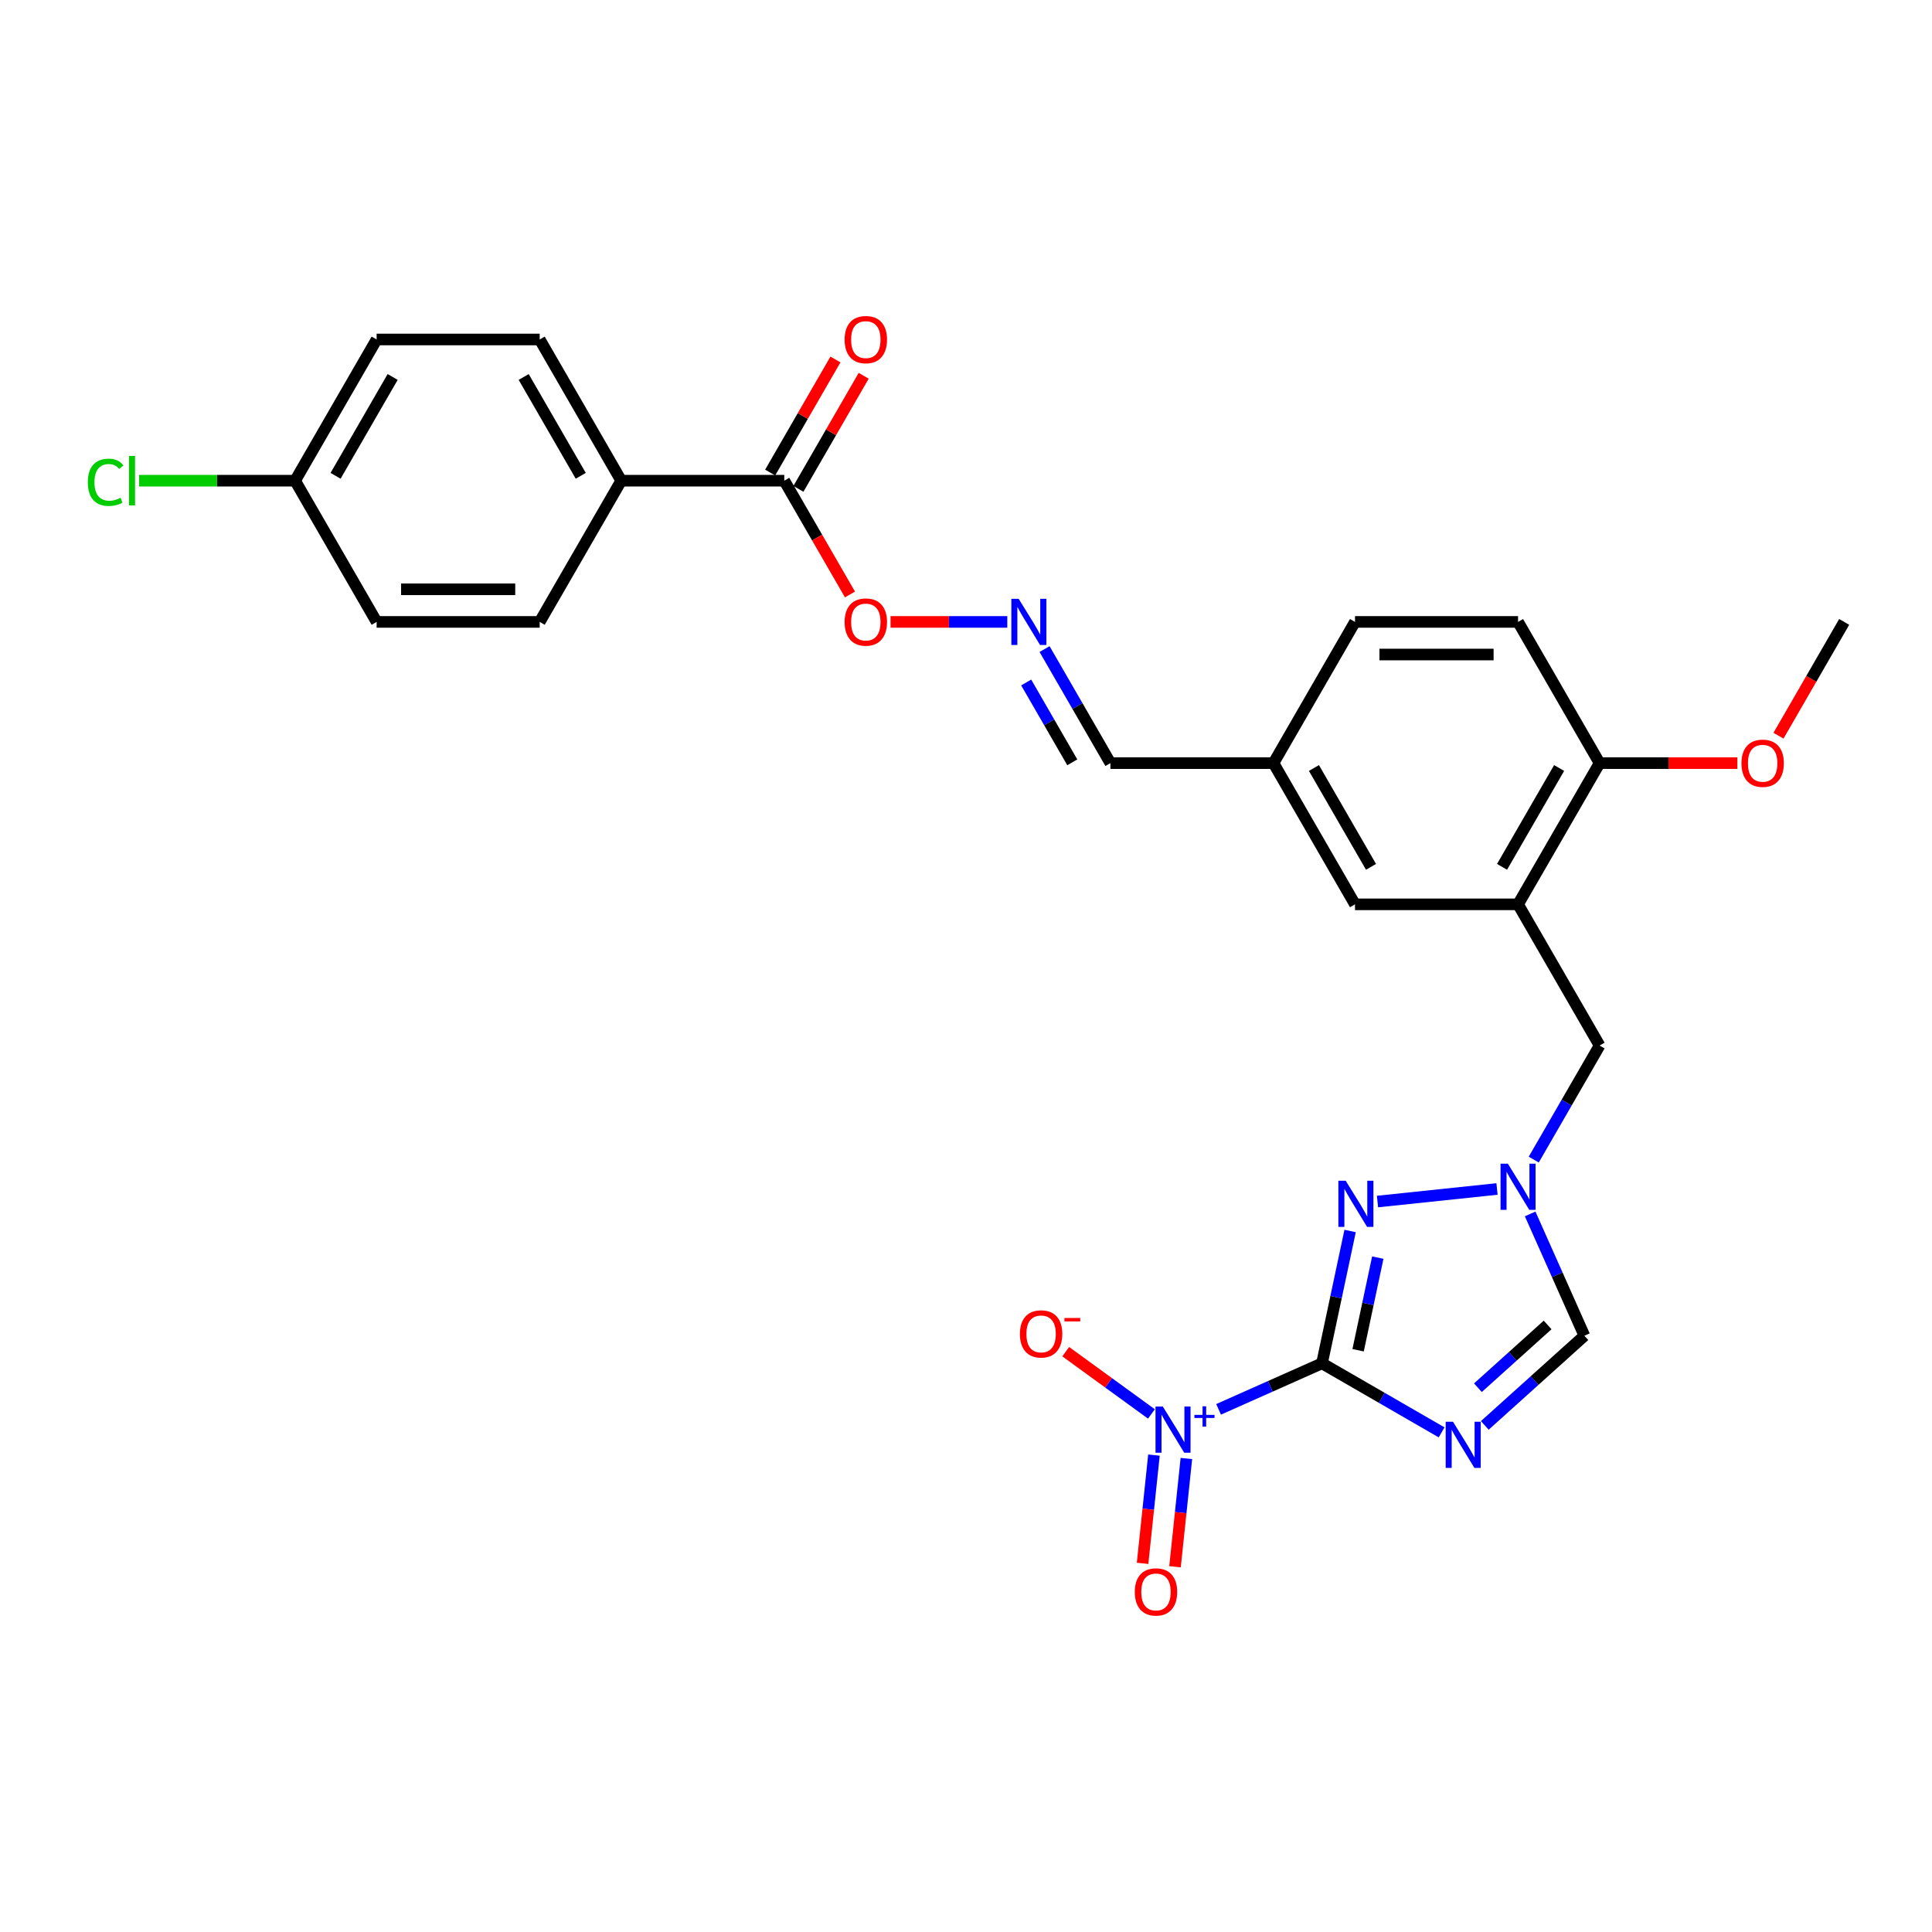 <?xml version='1.0' encoding='iso-8859-1'?>
<svg version='1.1' baseProfile='full'
              xmlns='http://www.w3.org/2000/svg'
                      xmlns:rdkit='http://www.rdkit.org/xml'
                      xmlns:xlink='http://www.w3.org/1999/xlink'
                  xml:space='preserve'
width='1000px' height='1000px' viewBox='0 0 1000 1000'>
<!-- END OF HEADER -->
<rect style='opacity:1.0;fill:#FFFFFF;stroke:none' width='1000' height='1000' x='0' y='0'> </rect>
<path class='bond-0' d='M 684.26,705.648 L 715.219,723.522' style='fill:none;fill-rule:evenodd;stroke:#000000;stroke-width:6px;stroke-linecap:butt;stroke-linejoin:miter;stroke-opacity:1' />
<path class='bond-0' d='M 715.219,723.522 L 746.178,741.397' style='fill:none;fill-rule:evenodd;stroke:#0000FF;stroke-width:6px;stroke-linecap:butt;stroke-linejoin:miter;stroke-opacity:1' />
<path class='bond-1' d='M 684.26,705.648 L 657.501,717.562' style='fill:none;fill-rule:evenodd;stroke:#000000;stroke-width:6px;stroke-linecap:butt;stroke-linejoin:miter;stroke-opacity:1' />
<path class='bond-1' d='M 657.501,717.562 L 630.742,729.476' style='fill:none;fill-rule:evenodd;stroke:#0000FF;stroke-width:6px;stroke-linecap:butt;stroke-linejoin:miter;stroke-opacity:1' />
<path class='bond-2' d='M 684.26,705.648 L 691.539,671.401' style='fill:none;fill-rule:evenodd;stroke:#000000;stroke-width:6px;stroke-linecap:butt;stroke-linejoin:miter;stroke-opacity:1' />
<path class='bond-2' d='M 691.539,671.401 L 698.819,637.153' style='fill:none;fill-rule:evenodd;stroke:#0000FF;stroke-width:6px;stroke-linecap:butt;stroke-linejoin:miter;stroke-opacity:1' />
<path class='bond-2' d='M 702.955,698.883 L 708.05,674.91' style='fill:none;fill-rule:evenodd;stroke:#000000;stroke-width:6px;stroke-linecap:butt;stroke-linejoin:miter;stroke-opacity:1' />
<path class='bond-2' d='M 708.05,674.91 L 713.146,650.937' style='fill:none;fill-rule:evenodd;stroke:#0000FF;stroke-width:6px;stroke-linecap:butt;stroke-linejoin:miter;stroke-opacity:1' />
<path class='bond-4' d='M 768.527,737.787 L 794.3,714.58' style='fill:none;fill-rule:evenodd;stroke:#0000FF;stroke-width:6px;stroke-linecap:butt;stroke-linejoin:miter;stroke-opacity:1' />
<path class='bond-4' d='M 794.3,714.58 L 820.074,691.373' style='fill:none;fill-rule:evenodd;stroke:#000000;stroke-width:6px;stroke-linecap:butt;stroke-linejoin:miter;stroke-opacity:1' />
<path class='bond-4' d='M 764.964,718.28 L 783.005,702.036' style='fill:none;fill-rule:evenodd;stroke:#0000FF;stroke-width:6px;stroke-linecap:butt;stroke-linejoin:miter;stroke-opacity:1' />
<path class='bond-4' d='M 783.005,702.036 L 801.047,685.791' style='fill:none;fill-rule:evenodd;stroke:#000000;stroke-width:6px;stroke-linecap:butt;stroke-linejoin:miter;stroke-opacity:1' />
<path class='bond-8' d='M 595.982,731.858 L 573.797,715.74' style='fill:none;fill-rule:evenodd;stroke:#0000FF;stroke-width:6px;stroke-linecap:butt;stroke-linejoin:miter;stroke-opacity:1' />
<path class='bond-8' d='M 573.797,715.74 L 551.612,699.621' style='fill:none;fill-rule:evenodd;stroke:#FF0000;stroke-width:6px;stroke-linecap:butt;stroke-linejoin:miter;stroke-opacity:1' />
<path class='bond-10' d='M 597.285,753.156 L 594.34,781.173' style='fill:none;fill-rule:evenodd;stroke:#0000FF;stroke-width:6px;stroke-linecap:butt;stroke-linejoin:miter;stroke-opacity:1' />
<path class='bond-10' d='M 594.34,781.173 L 591.395,809.19' style='fill:none;fill-rule:evenodd;stroke:#FF0000;stroke-width:6px;stroke-linecap:butt;stroke-linejoin:miter;stroke-opacity:1' />
<path class='bond-10' d='M 614.072,754.92 L 611.127,782.937' style='fill:none;fill-rule:evenodd;stroke:#0000FF;stroke-width:6px;stroke-linecap:butt;stroke-linejoin:miter;stroke-opacity:1' />
<path class='bond-10' d='M 611.127,782.937 L 608.183,810.954' style='fill:none;fill-rule:evenodd;stroke:#FF0000;stroke-width:6px;stroke-linecap:butt;stroke-linejoin:miter;stroke-opacity:1' />
<path class='bond-3' d='M 712.982,621.918 L 774.851,615.415' style='fill:none;fill-rule:evenodd;stroke:#0000FF;stroke-width:6px;stroke-linecap:butt;stroke-linejoin:miter;stroke-opacity:1' />
<path class='bond-7' d='M 793.863,600.209 L 810.904,570.693' style='fill:none;fill-rule:evenodd;stroke:#0000FF;stroke-width:6px;stroke-linecap:butt;stroke-linejoin:miter;stroke-opacity:1' />
<path class='bond-7' d='M 810.904,570.693 L 827.945,541.177' style='fill:none;fill-rule:evenodd;stroke:#000000;stroke-width:6px;stroke-linecap:butt;stroke-linejoin:miter;stroke-opacity:1' />
<path class='bond-28' d='M 792.006,628.331 L 806.04,659.852' style='fill:none;fill-rule:evenodd;stroke:#0000FF;stroke-width:6px;stroke-linecap:butt;stroke-linejoin:miter;stroke-opacity:1' />
<path class='bond-28' d='M 806.04,659.852 L 820.074,691.373' style='fill:none;fill-rule:evenodd;stroke:#000000;stroke-width:6px;stroke-linecap:butt;stroke-linejoin:miter;stroke-opacity:1' />
<path class='bond-5' d='M 785.745,468.085 L 827.945,541.177' style='fill:none;fill-rule:evenodd;stroke:#000000;stroke-width:6px;stroke-linecap:butt;stroke-linejoin:miter;stroke-opacity:1' />
<path class='bond-11' d='M 785.745,468.085 L 827.945,394.992' style='fill:none;fill-rule:evenodd;stroke:#000000;stroke-width:6px;stroke-linecap:butt;stroke-linejoin:miter;stroke-opacity:1' />
<path class='bond-11' d='M 777.457,448.681 L 806.997,397.516' style='fill:none;fill-rule:evenodd;stroke:#000000;stroke-width:6px;stroke-linecap:butt;stroke-linejoin:miter;stroke-opacity:1' />
<path class='bond-13' d='M 785.745,468.085 L 701.345,468.085' style='fill:none;fill-rule:evenodd;stroke:#000000;stroke-width:6px;stroke-linecap:butt;stroke-linejoin:miter;stroke-opacity:1' />
<path class='bond-6' d='M 405.944,248.807 L 422.946,278.255' style='fill:none;fill-rule:evenodd;stroke:#000000;stroke-width:6px;stroke-linecap:butt;stroke-linejoin:miter;stroke-opacity:1' />
<path class='bond-6' d='M 422.946,278.255 L 439.948,307.703' style='fill:none;fill-rule:evenodd;stroke:#FF0000;stroke-width:6px;stroke-linecap:butt;stroke-linejoin:miter;stroke-opacity:1' />
<path class='bond-12' d='M 405.944,248.807 L 321.544,248.807' style='fill:none;fill-rule:evenodd;stroke:#000000;stroke-width:6px;stroke-linecap:butt;stroke-linejoin:miter;stroke-opacity:1' />
<path class='bond-14' d='M 413.254,253.027 L 430.149,223.764' style='fill:none;fill-rule:evenodd;stroke:#000000;stroke-width:6px;stroke-linecap:butt;stroke-linejoin:miter;stroke-opacity:1' />
<path class='bond-14' d='M 430.149,223.764 L 447.043,194.502' style='fill:none;fill-rule:evenodd;stroke:#FF0000;stroke-width:6px;stroke-linecap:butt;stroke-linejoin:miter;stroke-opacity:1' />
<path class='bond-14' d='M 398.635,244.587 L 415.53,215.324' style='fill:none;fill-rule:evenodd;stroke:#000000;stroke-width:6px;stroke-linecap:butt;stroke-linejoin:miter;stroke-opacity:1' />
<path class='bond-14' d='M 415.53,215.324 L 432.425,186.062' style='fill:none;fill-rule:evenodd;stroke:#FF0000;stroke-width:6px;stroke-linecap:butt;stroke-linejoin:miter;stroke-opacity:1' />
<path class='bond-9' d='M 540.663,335.96 L 557.704,365.476' style='fill:none;fill-rule:evenodd;stroke:#0000FF;stroke-width:6px;stroke-linecap:butt;stroke-linejoin:miter;stroke-opacity:1' />
<path class='bond-9' d='M 557.704,365.476 L 574.745,394.992' style='fill:none;fill-rule:evenodd;stroke:#000000;stroke-width:6px;stroke-linecap:butt;stroke-linejoin:miter;stroke-opacity:1' />
<path class='bond-9' d='M 531.157,353.255 L 543.085,373.916' style='fill:none;fill-rule:evenodd;stroke:#0000FF;stroke-width:6px;stroke-linecap:butt;stroke-linejoin:miter;stroke-opacity:1' />
<path class='bond-9' d='M 543.085,373.916 L 555.014,394.577' style='fill:none;fill-rule:evenodd;stroke:#000000;stroke-width:6px;stroke-linecap:butt;stroke-linejoin:miter;stroke-opacity:1' />
<path class='bond-15' d='M 521.37,321.899 L 491.159,321.899' style='fill:none;fill-rule:evenodd;stroke:#0000FF;stroke-width:6px;stroke-linecap:butt;stroke-linejoin:miter;stroke-opacity:1' />
<path class='bond-15' d='M 491.159,321.899 L 460.947,321.899' style='fill:none;fill-rule:evenodd;stroke:#FF0000;stroke-width:6px;stroke-linecap:butt;stroke-linejoin:miter;stroke-opacity:1' />
<path class='bond-16' d='M 827.945,394.992 L 785.745,321.899' style='fill:none;fill-rule:evenodd;stroke:#000000;stroke-width:6px;stroke-linecap:butt;stroke-linejoin:miter;stroke-opacity:1' />
<path class='bond-26' d='M 827.945,394.992 L 863.604,394.992' style='fill:none;fill-rule:evenodd;stroke:#000000;stroke-width:6px;stroke-linecap:butt;stroke-linejoin:miter;stroke-opacity:1' />
<path class='bond-26' d='M 863.604,394.992 L 899.263,394.992' style='fill:none;fill-rule:evenodd;stroke:#FF0000;stroke-width:6px;stroke-linecap:butt;stroke-linejoin:miter;stroke-opacity:1' />
<path class='bond-17' d='M 321.544,248.807 L 279.344,175.714' style='fill:none;fill-rule:evenodd;stroke:#000000;stroke-width:6px;stroke-linecap:butt;stroke-linejoin:miter;stroke-opacity:1' />
<path class='bond-17' d='M 300.596,246.283 L 271.056,195.118' style='fill:none;fill-rule:evenodd;stroke:#000000;stroke-width:6px;stroke-linecap:butt;stroke-linejoin:miter;stroke-opacity:1' />
<path class='bond-18' d='M 321.544,248.807 L 279.344,321.899' style='fill:none;fill-rule:evenodd;stroke:#000000;stroke-width:6px;stroke-linecap:butt;stroke-linejoin:miter;stroke-opacity:1' />
<path class='bond-20' d='M 701.345,468.085 L 659.145,394.992' style='fill:none;fill-rule:evenodd;stroke:#000000;stroke-width:6px;stroke-linecap:butt;stroke-linejoin:miter;stroke-opacity:1' />
<path class='bond-20' d='M 709.634,448.681 L 680.093,397.516' style='fill:none;fill-rule:evenodd;stroke:#000000;stroke-width:6px;stroke-linecap:butt;stroke-linejoin:miter;stroke-opacity:1' />
<path class='bond-29' d='M 785.745,321.899 L 701.345,321.899' style='fill:none;fill-rule:evenodd;stroke:#000000;stroke-width:6px;stroke-linecap:butt;stroke-linejoin:miter;stroke-opacity:1' />
<path class='bond-29' d='M 773.085,338.779 L 714.005,338.779' style='fill:none;fill-rule:evenodd;stroke:#000000;stroke-width:6px;stroke-linecap:butt;stroke-linejoin:miter;stroke-opacity:1' />
<path class='bond-24' d='M 279.344,175.714 L 194.944,175.714' style='fill:none;fill-rule:evenodd;stroke:#000000;stroke-width:6px;stroke-linecap:butt;stroke-linejoin:miter;stroke-opacity:1' />
<path class='bond-23' d='M 279.344,321.899 L 194.944,321.899' style='fill:none;fill-rule:evenodd;stroke:#000000;stroke-width:6px;stroke-linecap:butt;stroke-linejoin:miter;stroke-opacity:1' />
<path class='bond-23' d='M 266.684,305.019 L 207.604,305.019' style='fill:none;fill-rule:evenodd;stroke:#000000;stroke-width:6px;stroke-linecap:butt;stroke-linejoin:miter;stroke-opacity:1' />
<path class='bond-19' d='M 574.745,394.992 L 659.145,394.992' style='fill:none;fill-rule:evenodd;stroke:#000000;stroke-width:6px;stroke-linecap:butt;stroke-linejoin:miter;stroke-opacity:1' />
<path class='bond-22' d='M 659.145,394.992 L 701.345,321.899' style='fill:none;fill-rule:evenodd;stroke:#000000;stroke-width:6px;stroke-linecap:butt;stroke-linejoin:miter;stroke-opacity:1' />
<path class='bond-21' d='M 152.744,248.807 L 194.944,321.899' style='fill:none;fill-rule:evenodd;stroke:#000000;stroke-width:6px;stroke-linecap:butt;stroke-linejoin:miter;stroke-opacity:1' />
<path class='bond-25' d='M 152.744,248.807 L 112.375,248.807' style='fill:none;fill-rule:evenodd;stroke:#000000;stroke-width:6px;stroke-linecap:butt;stroke-linejoin:miter;stroke-opacity:1' />
<path class='bond-25' d='M 112.375,248.807 L 72.007,248.807' style='fill:none;fill-rule:evenodd;stroke:#00CC00;stroke-width:6px;stroke-linecap:butt;stroke-linejoin:miter;stroke-opacity:1' />
<path class='bond-30' d='M 152.744,248.807 L 194.944,175.714' style='fill:none;fill-rule:evenodd;stroke:#000000;stroke-width:6px;stroke-linecap:butt;stroke-linejoin:miter;stroke-opacity:1' />
<path class='bond-30' d='M 173.693,246.283 L 203.233,195.118' style='fill:none;fill-rule:evenodd;stroke:#000000;stroke-width:6px;stroke-linecap:butt;stroke-linejoin:miter;stroke-opacity:1' />
<path class='bond-27' d='M 920.542,380.796 L 937.543,351.348' style='fill:none;fill-rule:evenodd;stroke:#FF0000;stroke-width:6px;stroke-linecap:butt;stroke-linejoin:miter;stroke-opacity:1' />
<path class='bond-27' d='M 937.543,351.348 L 954.545,321.899' style='fill:none;fill-rule:evenodd;stroke:#000000;stroke-width:6px;stroke-linecap:butt;stroke-linejoin:miter;stroke-opacity:1' />
<path  class='atom-1' d='M 752.069 735.897
L 759.901 748.557
Q 760.678 749.806, 761.927 752.068
Q 763.176 754.33, 763.243 754.465
L 763.243 735.897
L 766.417 735.897
L 766.417 759.799
L 763.142 759.799
L 754.736 745.958
Q 753.757 744.337, 752.71 742.48
Q 751.697 740.624, 751.394 740.05
L 751.394 759.799
L 748.288 759.799
L 748.288 735.897
L 752.069 735.897
' fill='#0000FF'/>
<path  class='atom-2' d='M 601.873 728.026
L 609.705 740.686
Q 610.482 741.935, 611.731 744.197
Q 612.98 746.459, 613.047 746.594
L 613.047 728.026
L 616.221 728.026
L 616.221 751.928
L 612.946 751.928
L 604.54 738.086
Q 603.561 736.466, 602.514 734.609
Q 601.501 732.752, 601.198 732.178
L 601.198 751.928
L 598.092 751.928
L 598.092 728.026
L 601.873 728.026
' fill='#0000FF'/>
<path  class='atom-2' d='M 618.226 732.334
L 622.437 732.334
L 622.437 727.9
L 624.309 727.9
L 624.309 732.334
L 628.632 732.334
L 628.632 733.938
L 624.309 733.938
L 624.309 738.395
L 622.437 738.395
L 622.437 733.938
L 618.226 733.938
L 618.226 732.334
' fill='#0000FF'/>
<path  class='atom-3' d='M 696.524 611.141
L 704.356 623.801
Q 705.133 625.05, 706.382 627.312
Q 707.631 629.574, 707.698 629.709
L 707.698 611.141
L 710.872 611.141
L 710.872 635.043
L 707.597 635.043
L 699.191 621.202
Q 698.212 619.581, 697.165 617.724
Q 696.153 615.868, 695.849 615.294
L 695.849 635.043
L 692.743 635.043
L 692.743 611.141
L 696.524 611.141
' fill='#0000FF'/>
<path  class='atom-4' d='M 780.462 602.319
L 788.294 614.979
Q 789.071 616.228, 790.32 618.49
Q 791.569 620.752, 791.636 620.887
L 791.636 602.319
L 794.81 602.319
L 794.81 626.221
L 791.535 626.221
L 783.129 612.38
Q 782.15 610.759, 781.103 608.902
Q 780.09 607.045, 779.787 606.472
L 779.787 626.221
L 776.681 626.221
L 776.681 602.319
L 780.462 602.319
' fill='#0000FF'/>
<path  class='atom-9' d='M 527.903 690.435
Q 527.903 684.696, 530.739 681.489
Q 533.575 678.282, 538.875 678.282
Q 544.175 678.282, 547.011 681.489
Q 549.847 684.696, 549.847 690.435
Q 549.847 696.242, 546.977 699.55
Q 544.108 702.825, 538.875 702.825
Q 533.608 702.825, 530.739 699.55
Q 527.903 696.276, 527.903 690.435
M 538.875 700.124
Q 542.521 700.124, 544.479 697.694
Q 546.471 695.229, 546.471 690.435
Q 546.471 685.742, 544.479 683.379
Q 542.521 680.982, 538.875 680.982
Q 535.229 680.982, 533.237 683.346
Q 531.279 685.709, 531.279 690.435
Q 531.279 695.263, 533.237 697.694
Q 535.229 700.124, 538.875 700.124
' fill='#FF0000'/>
<path  class='atom-9' d='M 550.961 682.183
L 559.139 682.183
L 559.139 683.965
L 550.961 683.965
L 550.961 682.183
' fill='#FF0000'/>
<path  class='atom-10' d='M 527.261 309.948
L 535.094 322.608
Q 535.87 323.858, 537.119 326.119
Q 538.368 328.381, 538.436 328.516
L 538.436 309.948
L 541.609 309.948
L 541.609 333.85
L 538.335 333.85
L 529.928 320.009
Q 528.949 318.388, 527.903 316.532
Q 526.89 314.675, 526.586 314.101
L 526.586 333.85
L 523.48 333.85
L 523.48 309.948
L 527.261 309.948
' fill='#0000FF'/>
<path  class='atom-11' d='M 587.362 823.982
Q 587.362 818.243, 590.198 815.036
Q 593.034 811.828, 598.334 811.828
Q 603.634 811.828, 606.47 815.036
Q 609.306 818.243, 609.306 823.982
Q 609.306 829.789, 606.436 833.097
Q 603.567 836.372, 598.334 836.372
Q 593.067 836.372, 590.198 833.097
Q 587.362 829.823, 587.362 823.982
M 598.334 833.671
Q 601.98 833.671, 603.938 831.241
Q 605.93 828.776, 605.93 823.982
Q 605.93 819.289, 603.938 816.926
Q 601.98 814.529, 598.334 814.529
Q 594.688 814.529, 592.696 816.892
Q 590.738 819.256, 590.738 823.982
Q 590.738 828.81, 592.696 831.241
Q 594.688 833.671, 598.334 833.671
' fill='#FF0000'/>
<path  class='atom-15' d='M 437.173 175.782
Q 437.173 170.042, 440.008 166.835
Q 442.844 163.628, 448.145 163.628
Q 453.445 163.628, 456.281 166.835
Q 459.117 170.042, 459.117 175.782
Q 459.117 181.588, 456.247 184.897
Q 453.377 188.172, 448.145 188.172
Q 442.878 188.172, 440.008 184.897
Q 437.173 181.622, 437.173 175.782
M 448.145 185.471
Q 451.791 185.471, 453.749 183.04
Q 455.741 180.576, 455.741 175.782
Q 455.741 171.089, 453.749 168.726
Q 451.791 166.329, 448.145 166.329
Q 444.498 166.329, 442.507 168.692
Q 440.549 171.055, 440.549 175.782
Q 440.549 180.609, 442.507 183.04
Q 444.498 185.471, 448.145 185.471
' fill='#FF0000'/>
<path  class='atom-16' d='M 437.173 321.967
Q 437.173 316.228, 440.008 313.021
Q 442.844 309.813, 448.145 309.813
Q 453.445 309.813, 456.281 313.021
Q 459.117 316.228, 459.117 321.967
Q 459.117 327.774, 456.247 331.082
Q 453.377 334.357, 448.145 334.357
Q 442.878 334.357, 440.008 331.082
Q 437.173 327.807, 437.173 321.967
M 448.145 331.656
Q 451.791 331.656, 453.749 329.225
Q 455.741 326.761, 455.741 321.967
Q 455.741 317.274, 453.749 314.911
Q 451.791 312.514, 448.145 312.514
Q 444.498 312.514, 442.507 314.877
Q 440.549 317.241, 440.549 321.967
Q 440.549 326.795, 442.507 329.225
Q 444.498 331.656, 448.145 331.656
' fill='#FF0000'/>
<path  class='atom-26' d='M 45.455 249.634
Q 45.455 243.692, 48.223 240.586
Q 51.025 237.446, 56.325 237.446
Q 61.254 237.446, 63.888 240.924
L 61.659 242.747
Q 59.735 240.215, 56.325 240.215
Q 52.713 240.215, 50.789 242.646
Q 48.898 245.042, 48.898 249.634
Q 48.898 254.36, 50.856 256.791
Q 52.848 259.222, 56.697 259.222
Q 59.33 259.222, 62.402 257.635
L 63.347 260.167
Q 62.098 260.977, 60.208 261.45
Q 58.317 261.923, 56.224 261.923
Q 51.025 261.923, 48.223 258.749
Q 45.455 255.576, 45.455 249.634
' fill='#00CC00'/>
<path  class='atom-26' d='M 66.791 235.995
L 69.897 235.995
L 69.897 261.619
L 66.791 261.619
L 66.791 235.995
' fill='#00CC00'/>
<path  class='atom-27' d='M 901.373 395.06
Q 901.373 389.32, 904.209 386.113
Q 907.045 382.906, 912.345 382.906
Q 917.646 382.906, 920.482 386.113
Q 923.317 389.32, 923.317 395.06
Q 923.317 400.866, 920.448 404.175
Q 917.578 407.45, 912.345 407.45
Q 907.079 407.45, 904.209 404.175
Q 901.373 400.9, 901.373 395.06
M 912.345 404.749
Q 915.991 404.749, 917.95 402.318
Q 919.941 399.854, 919.941 395.06
Q 919.941 390.367, 917.95 388.004
Q 915.991 385.607, 912.345 385.607
Q 908.699 385.607, 906.707 387.97
Q 904.749 390.333, 904.749 395.06
Q 904.749 399.887, 906.707 402.318
Q 908.699 404.749, 912.345 404.749
' fill='#FF0000'/>
</svg>

